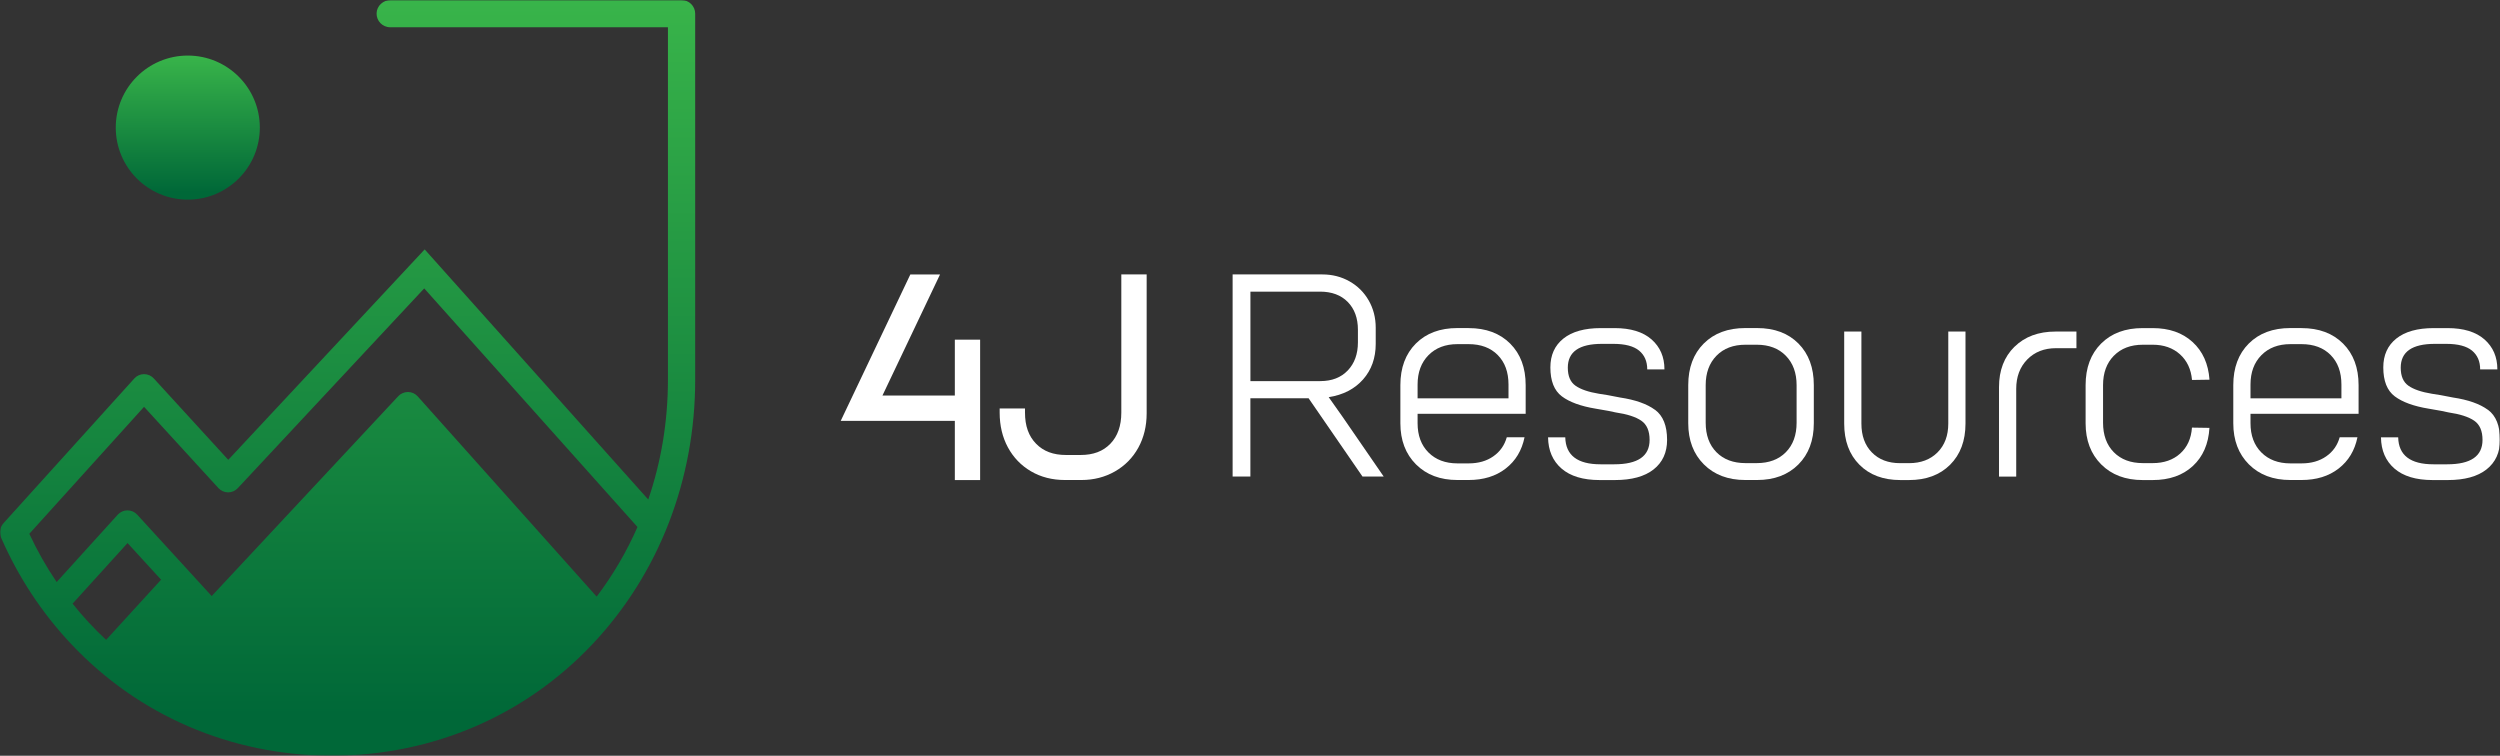 <?xml version="1.0" encoding="UTF-8"?> <svg xmlns="http://www.w3.org/2000/svg" width="870" height="263" viewBox="0 0 870 263" fill="none"><rect x="0" y="0" width="870" height="263" fill="#333333" stroke="none"/><g clip-path="url(#clip0_109_777)"><mask id="mask0_109_777" style="mask-type:luminance" maskUnits="userSpaceOnUse" x="0" y="0" width="870" height="263"><path d="M870 0H0V263H870V0Z" fill="white"></path></mask><g mask="url(#mask0_109_777)"><path d="M65.352 69.471C79.196 69.471 90.418 58.249 90.418 44.405C90.418 30.561 79.196 19.338 65.352 19.338C51.508 19.338 40.285 30.561 40.285 44.405C40.285 58.249 51.508 69.471 65.352 69.471Z" fill="url(#paint0_linear_109_777)"></path><path d="M237.182 0H135.991C133.388 0 131.126 2.007 131.053 4.597C130.968 7.285 133.12 9.487 135.796 9.487H232.439V132.157C232.439 146.873 230.03 160.897 225.591 173.837L178.255 120.87L147.788 86.791L87.84 151.021L79.436 160.021L53.505 131.682C52.642 130.734 51.413 130.199 50.124 130.199C48.835 130.199 47.606 130.746 46.743 131.707L1.316 181.962C1.316 181.962 1.316 181.962 1.328 181.962C0.015 183.324 -0.386 185.379 0.404 187.167C6.352 200.765 14.537 213.268 24.79 224.141C48.202 248.989 80.177 262.757 114.913 263C114.986 263 115.059 263 115.144 263C115.266 263 115.388 263 115.497 263C115.619 263 115.74 263 115.85 263C115.923 263 116.008 263 116.081 263C150.817 262.757 182.792 248.977 206.204 224.141C217.746 211.894 226.686 197.591 232.731 181.986C232.767 181.986 232.804 181.962 232.84 181.962L232.767 181.889C238.775 166.357 241.925 149.537 241.925 132.169V4.755C241.925 2.141 239.797 0.012 237.182 0.012V0ZM50.136 141.583L76.018 169.86C76.881 170.797 78.098 171.344 79.387 171.344C80.639 171.356 81.856 170.833 82.744 169.885L147.63 100.364L221.845 183.397C218.026 192.093 213.246 200.218 207.639 207.625L145.356 137.934C144.504 136.973 143.276 136.426 141.999 136.414C140.71 136.414 139.469 136.937 138.606 137.861L73.671 207.43L47.74 179.092C46.877 178.143 45.648 177.608 44.359 177.608C43.07 177.608 41.842 178.155 40.978 179.104L19.718 202.553C16.13 197.262 12.944 191.655 10.207 185.757L50.148 141.558L50.136 141.583ZM25.252 210.081L44.383 188.98L56.059 201.738L36.928 222.669C32.744 218.777 28.84 214.569 25.252 210.069V210.081Z" fill="url(#paint1_linear_109_777)"></path><path d="M462.377 138.218C467.434 137.428 471.417 135.357 474.356 132.038C477.28 128.72 478.75 124.595 478.75 119.664V114.07C478.75 110.546 477.928 107.369 476.3 104.54C474.672 101.711 472.444 99.499 469.615 97.903C466.786 96.306 463.641 95.501 460.18 95.501H428.952V165.842H435.132V138.597H455.392L474.151 165.842H481.531L467.166 144.982L462.377 138.202V138.218ZM435.147 132.623V101.49H459.39C463.452 101.49 466.66 102.691 469.015 105.077C471.369 107.48 472.555 110.704 472.555 114.749V119.143C472.555 123.204 471.369 126.46 469.015 128.925C466.66 131.391 463.483 132.623 459.485 132.623H435.132H435.147Z" fill="white"></path><path d="M511.068 114.165H507.18C501.128 114.165 496.308 115.966 492.72 119.554C489.133 123.141 487.331 127.977 487.331 134.014V147.289C487.331 153.215 489.148 157.988 492.767 161.607C496.386 165.226 501.207 167.043 507.18 167.043H511.068C516.252 167.043 520.566 165.716 523.995 163.045C527.425 160.39 529.606 156.755 530.538 152.172H524.359C523.569 154.969 522.004 157.182 519.665 158.81C517.342 160.438 514.482 161.259 511.084 161.259H507.196C503.008 161.259 499.642 159.995 497.113 157.466C494.585 154.938 493.321 151.54 493.321 147.289V144.002H530.933V134.03C530.933 127.977 529.132 123.157 525.544 119.569C521.957 115.982 517.121 114.18 511.084 114.18L511.068 114.165ZM524.944 138.613H493.321V133.824C493.321 129.573 494.585 126.16 497.113 123.599C499.642 121.039 503.008 119.759 507.196 119.759H511.084C515.335 119.759 518.717 121.023 521.214 123.552C523.711 126.08 524.959 129.51 524.959 133.824V138.613H524.944Z" fill="white"></path><path d="M575.926 142.611C573.129 140.557 569.067 139.119 563.757 138.328C560.502 137.665 558.068 137.238 556.472 137.032C552.805 136.432 550.087 135.5 548.286 134.235C546.484 132.971 545.599 130.885 545.599 127.945C545.599 122.43 549.55 119.664 557.468 119.664H561.466C565.527 119.664 568.498 120.454 570.395 122.003C572.291 123.568 573.239 125.749 573.239 128.546H579.229C579.229 124.216 577.728 120.755 574.741 118.116C571.754 115.492 567.455 114.18 561.877 114.18H557.088C551.431 114.18 547.1 115.397 544.066 117.815C541.032 120.249 539.53 123.584 539.53 127.851C539.53 132.576 540.858 135.926 543.529 137.933C546.184 139.925 550.119 141.363 555.302 142.216C558.89 142.817 561.197 143.243 562.193 143.512C566.254 144.112 569.241 145.077 571.169 146.404C573.097 147.732 574.061 149.96 574.061 153.089C574.061 158.747 569.968 161.576 561.782 161.576H556.993C548.949 161.576 544.856 158.446 544.714 152.188H538.724C538.788 156.771 540.352 160.406 543.418 163.061C546.484 165.716 550.909 167.059 556.693 167.059H561.987C567.835 167.059 572.323 165.827 575.452 163.361C578.581 160.896 580.146 157.467 580.146 153.089C580.146 148.174 578.755 144.681 575.958 142.611H575.926Z" fill="white"></path><path d="M611.453 114.165H607.359C601.307 114.165 596.487 115.966 592.899 119.554C589.312 123.141 587.51 127.977 587.51 134.014V147.289C587.51 153.215 589.328 157.988 592.947 161.607C596.566 165.226 601.386 167.043 607.359 167.043H611.453C617.442 167.043 622.231 165.242 625.818 161.654C629.406 158.067 631.207 153.279 631.207 147.289V134.014C631.207 127.961 629.421 123.141 625.866 119.554C622.31 115.966 617.506 114.165 611.453 114.165ZM625.218 147.099C625.218 151.429 623.969 154.843 621.472 157.372C618.975 159.9 615.609 161.165 611.342 161.165H607.454C603.203 161.165 599.821 159.9 597.324 157.372C594.827 154.843 593.579 151.414 593.579 147.099V134.03C593.579 129.778 594.827 126.365 597.324 123.805C599.821 121.245 603.187 119.964 607.454 119.964H611.342C615.593 119.964 618.975 121.245 621.472 123.805C623.969 126.365 625.218 129.778 625.218 134.03V147.099Z" fill="white"></path><path d="M678.002 147.4C678.002 151.588 676.753 154.938 674.256 157.435C671.759 159.932 668.456 161.18 664.332 161.18H661.234C657.109 161.18 653.838 159.932 651.404 157.435C648.97 154.938 647.769 151.603 647.769 147.4V115.366H641.78V147.4C641.78 153.389 643.534 158.162 647.074 161.718C650.598 165.274 655.355 167.059 661.345 167.059H664.332C670.321 167.059 675.094 165.274 678.65 161.718C682.205 158.162 683.991 153.389 683.991 147.4V115.366H678.002V147.4Z" fill="white"></path><path d="M701.043 120.66C697.456 124.184 695.654 128.878 695.654 134.725V165.858H701.644V135.326C701.644 131.138 702.924 127.724 705.484 125.101C708.045 122.477 711.395 121.166 715.52 121.166H722.6V115.382H715.314C709.388 115.382 704.631 117.152 701.043 120.676V120.66Z" fill="white"></path><path d="M735.622 123.805C738.119 121.245 741.485 119.965 745.752 119.965H749.15C753.006 119.965 756.166 121.087 758.632 123.299C761.097 125.527 762.488 128.499 762.82 132.228L768.904 132.133C768.509 126.618 766.549 122.24 763.009 119.016C759.485 115.792 754.855 114.18 749.134 114.18H745.641C739.588 114.18 734.768 115.982 731.181 119.569C727.593 123.157 725.792 127.993 725.792 134.03V147.305C725.792 153.231 727.609 158.004 731.228 161.623C734.847 165.242 739.667 167.059 745.641 167.059H749.134C754.918 167.059 759.58 165.432 763.104 162.176C766.628 158.921 768.557 154.495 768.888 148.901L762.804 148.806C762.535 152.599 761.176 155.602 758.711 157.83C756.245 160.058 753.053 161.165 749.134 161.165H745.736C741.485 161.165 738.103 159.9 735.606 157.372C733.109 154.843 731.86 151.414 731.86 147.099V134.03C731.86 129.779 733.109 126.365 735.606 123.805H735.622Z" fill="white"></path><path d="M800.922 114.165H797.035C790.982 114.165 786.162 115.966 782.574 119.554C778.987 123.141 777.185 127.977 777.185 134.014V147.289C777.185 153.215 779.003 157.988 782.622 161.607C786.241 165.226 791.061 167.043 797.035 167.043H800.922C806.106 167.043 810.42 165.716 813.85 163.045C817.279 160.39 819.46 156.755 820.392 152.172H814.213C813.423 154.969 811.859 157.182 809.52 158.81C807.196 160.438 804.336 161.259 800.938 161.259H797.05C792.863 161.259 789.496 159.995 786.968 157.466C784.439 154.938 783.175 151.54 783.175 147.289V144.002H820.788V134.03C820.788 127.977 818.986 123.157 815.398 119.569C811.811 115.982 806.975 114.18 800.938 114.18L800.922 114.165ZM814.798 138.613H783.175V133.824C783.175 129.573 784.439 126.16 786.968 123.599C789.496 121.039 792.863 119.759 797.05 119.759H800.938C805.189 119.759 808.571 121.023 811.068 123.552C813.565 126.08 814.814 129.51 814.814 133.824V138.613H814.798Z" fill="white"></path><path d="M865.78 142.611C862.983 140.557 858.922 139.119 853.612 138.328C850.356 137.665 847.922 137.238 846.326 137.032C842.66 136.432 839.941 135.5 838.14 134.235C836.338 132.971 835.453 130.885 835.453 127.945C835.453 122.43 839.404 119.664 847.322 119.664H851.32C855.382 119.664 858.353 120.454 860.249 122.003C862.146 123.568 863.094 125.749 863.094 128.546H869.083C869.083 124.216 867.582 120.755 864.595 118.116C861.608 115.492 857.31 114.18 851.731 114.18H846.942C841.285 114.18 836.955 115.397 833.92 117.815C830.886 120.249 829.385 123.584 829.385 127.851C829.385 132.576 830.712 135.926 833.383 137.933C836.038 139.925 839.973 141.363 845.157 142.216C848.744 142.817 851.052 143.243 852.047 143.512C856.109 144.112 859.095 145.077 861.024 146.404C862.952 147.732 863.916 149.96 863.916 153.089C863.916 158.747 859.823 161.576 851.636 161.576H846.848C838.804 161.576 834.71 158.446 834.568 152.188H828.579C828.642 156.771 830.207 160.406 833.272 163.061C836.338 165.716 840.763 167.059 846.547 167.059H851.842C857.689 167.059 862.177 165.827 865.306 163.361C868.435 160.896 870 157.467 870 153.089C870 148.174 868.609 144.681 865.812 142.611H865.78Z" fill="white"></path><path d="M390.218 143.591C390.218 148.158 388.938 151.809 386.409 154.416C383.865 157.056 380.467 158.336 376.042 158.336H370.969C366.544 158.336 363.13 157.056 360.554 154.416C357.963 151.761 356.698 148.221 356.698 143.591V142.153H347.88V143.591C347.88 148.095 348.844 152.156 350.74 155.665C352.652 159.205 355.355 162.018 358.8 164.025C362.229 166.032 366.196 167.043 370.59 167.043H376.342C380.593 167.043 384.513 166.048 387.974 164.072C391.45 162.097 394.2 159.315 396.128 155.807C398.056 152.314 399.036 148.3 399.036 143.86V95.501H390.218V143.575V143.591Z" fill="white"></path><path d="M332.282 137.649H307.091L327.13 95.516H316.794L292.567 146.467H332.282V167.059H341.084V118.21H332.282V137.649Z" fill="white"></path></g></g><defs><linearGradient id="paint0_linear_109_777" x1="65.351" y1="18.787" x2="65.351" y2="66.804" gradientUnits="userSpaceOnUse"><stop stop-color="#39B54A"></stop><stop offset="1" stop-color="#006838"></stop></linearGradient><linearGradient id="paint1_linear_109_777" x1="120.958" y1="-2.892" x2="120.958" y2="249.008" gradientUnits="userSpaceOnUse"><stop stop-color="#39B54A"></stop><stop offset="1" stop-color="#006838"></stop></linearGradient><clipPath id="clip0_109_777"><rect width="870" height="263" fill="white"></rect></clipPath></defs></svg> 